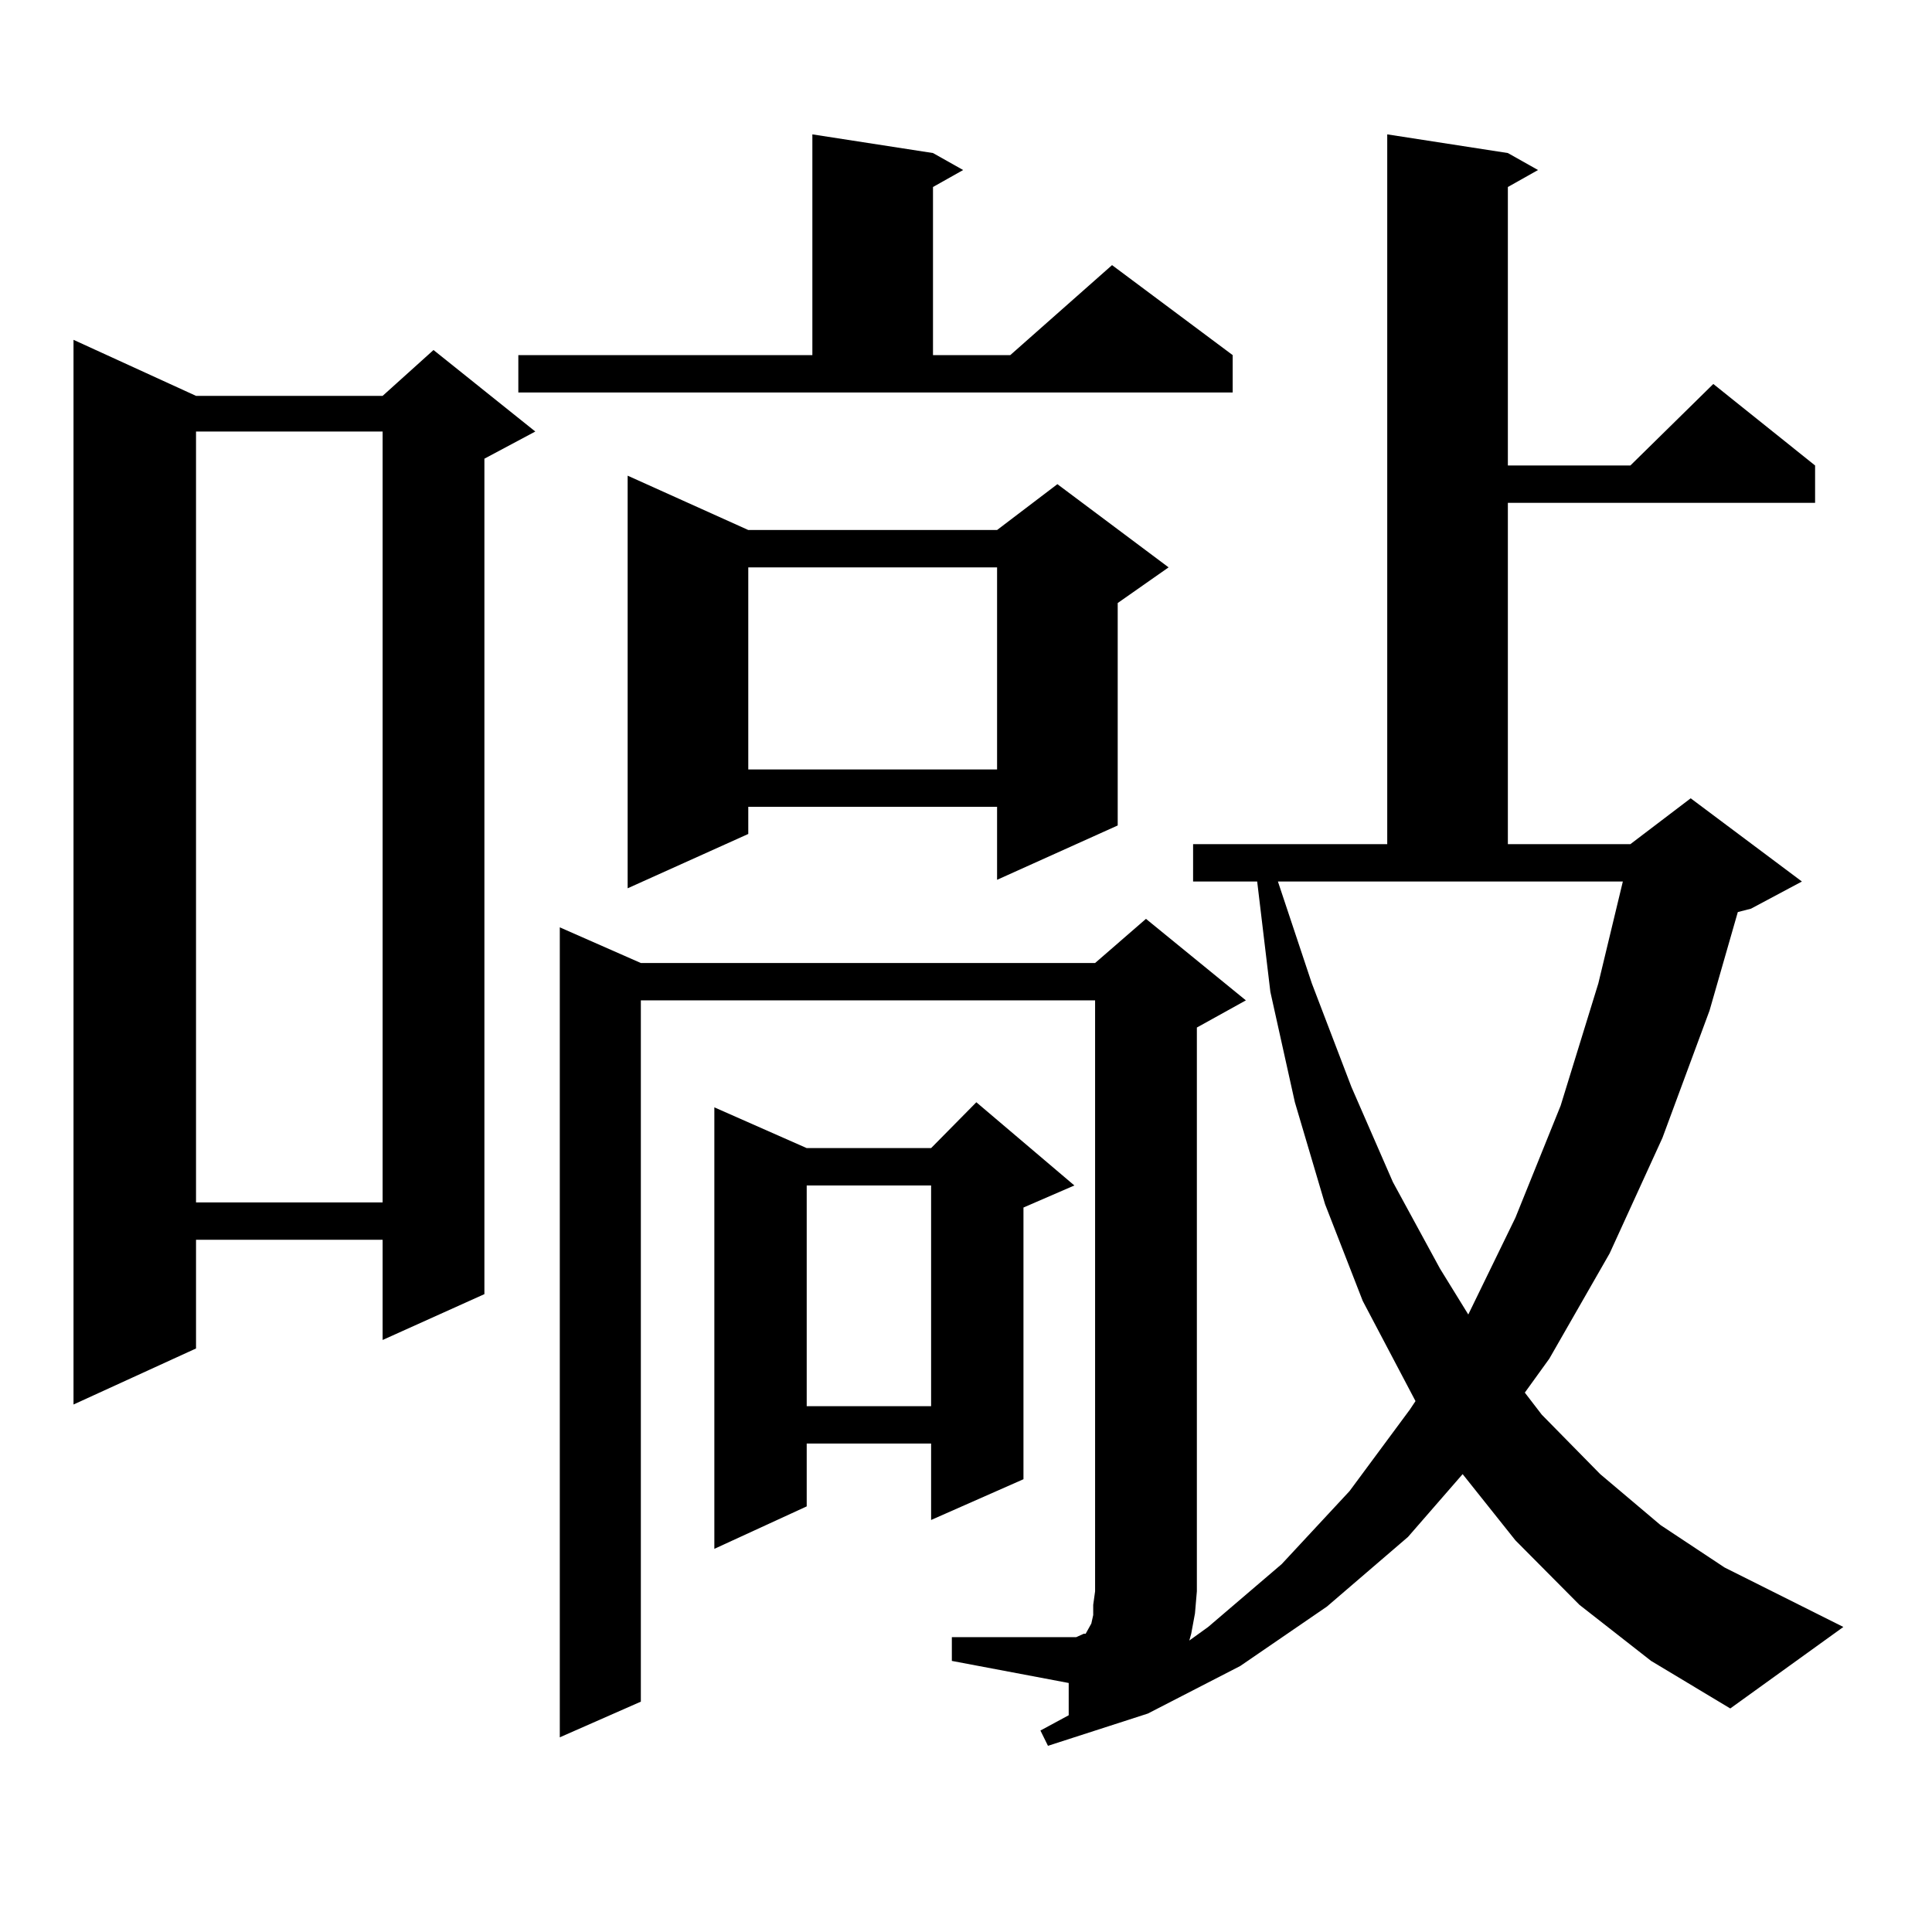 <?xml version="1.0" encoding="utf-8"?>
<!-- Generator: Adobe Illustrator 16.0.0, SVG Export Plug-In . SVG Version: 6.00 Build 0)  -->
<!DOCTYPE svg PUBLIC "-//W3C//DTD SVG 1.1//EN" "http://www.w3.org/Graphics/SVG/1.1/DTD/svg11.dtd">
<svg version="1.1" id="图层_1" xmlns="http://www.w3.org/2000/svg" xmlns:xlink="http://www.w3.org/1999/xlink" x="0px" y="0px"
	 width="1000px" height="1000px" viewBox="0 0 1000 1000" enable-background="new 0 0 1000 1000" xml:space="preserve">
<path d="M101.461,204.898h96.583l26.341-23.73l52.682,42.188l-26.341,14.063V669.84l-52.682,23.73v-51.855h-96.583v56.25
	l-63.413,29.004V175.895L101.461,204.898z M101.461,223.355v399.023h96.583V223.355H101.461z M268.287,183.805h152.191V69.547
	l62.438,9.668l15.609,8.789l-15.609,8.789v87.012h39.999l52.682-46.582l62.438,46.582v19.336H268.287V183.805z M817.542,830.68
	l-33.17-33.398l-27.316-34.277l-28.292,32.52l-41.95,36.035l-44.877,30.762l-47.804,24.609l-51.706,16.699l-3.902-7.91l14.634-7.91
	v-16.699l-60.486-11.426v-12.305h60.486h3.902l1.951-0.879l1.951-0.879h0.976l2.927-5.273l0.976-4.395v-5.273l0.976-7.031V517.789
	H331.7v362.988l-41.95,18.457V479.996l41.95,18.457h235.116l26.341-22.852l51.706,42.188l-25.365,14.063v291.797l-0.976,11.426
	l-1.951,10.547l-0.976,3.516l9.756-7.031l38.048-32.52l35.121-37.793l31.219-42.188l2.927-4.395l-27.316-51.855l-19.512-50.098
	l-15.609-52.734l-12.683-57.129l-6.829-57.129h-33.17V436.93h100.485V69.547l62.438,9.668l15.609,8.789l-15.609,8.789v144.141
	h63.413l42.926-42.188l52.682,42.188v19.336H780.469v176.66h63.413l31.219-23.73l57.56,43.066l-26.341,14.063l-6.829,1.758
	l-14.634,50.977l-24.39,65.918l-27.316,59.766l-31.219,54.492l-12.683,17.578l8.78,11.426l30.243,30.762l31.219,26.367l33.17,21.973
	l61.462,30.762l-58.535,42.188l-40.975-24.609L817.542,830.68z M387.308,274.332h128.777l31.219-23.73l57.56,43.066l-26.341,18.457
	v115.137l-62.438,28.125v-37.793H387.308v14.063l-62.438,28.125V246.207L387.308,274.332z M556.084,613.59l-26.341,11.426v140.625
	l-47.804,21.094v-39.551h-64.389v32.52l-47.804,21.973V573.16l47.804,21.094h64.389l23.414-23.73L556.084,613.59z M387.308,293.668
	v104.59h128.777v-104.59H387.308z M417.551,613.59v114.258h64.389V613.59H417.551z M679.008,509l20.487,53.613l21.463,49.219
	l24.39,44.824l14.634,23.73l24.39-50.098l23.414-58.008L827.297,509l12.683-52.734H661.448L679.008,509z"/>
</svg>
